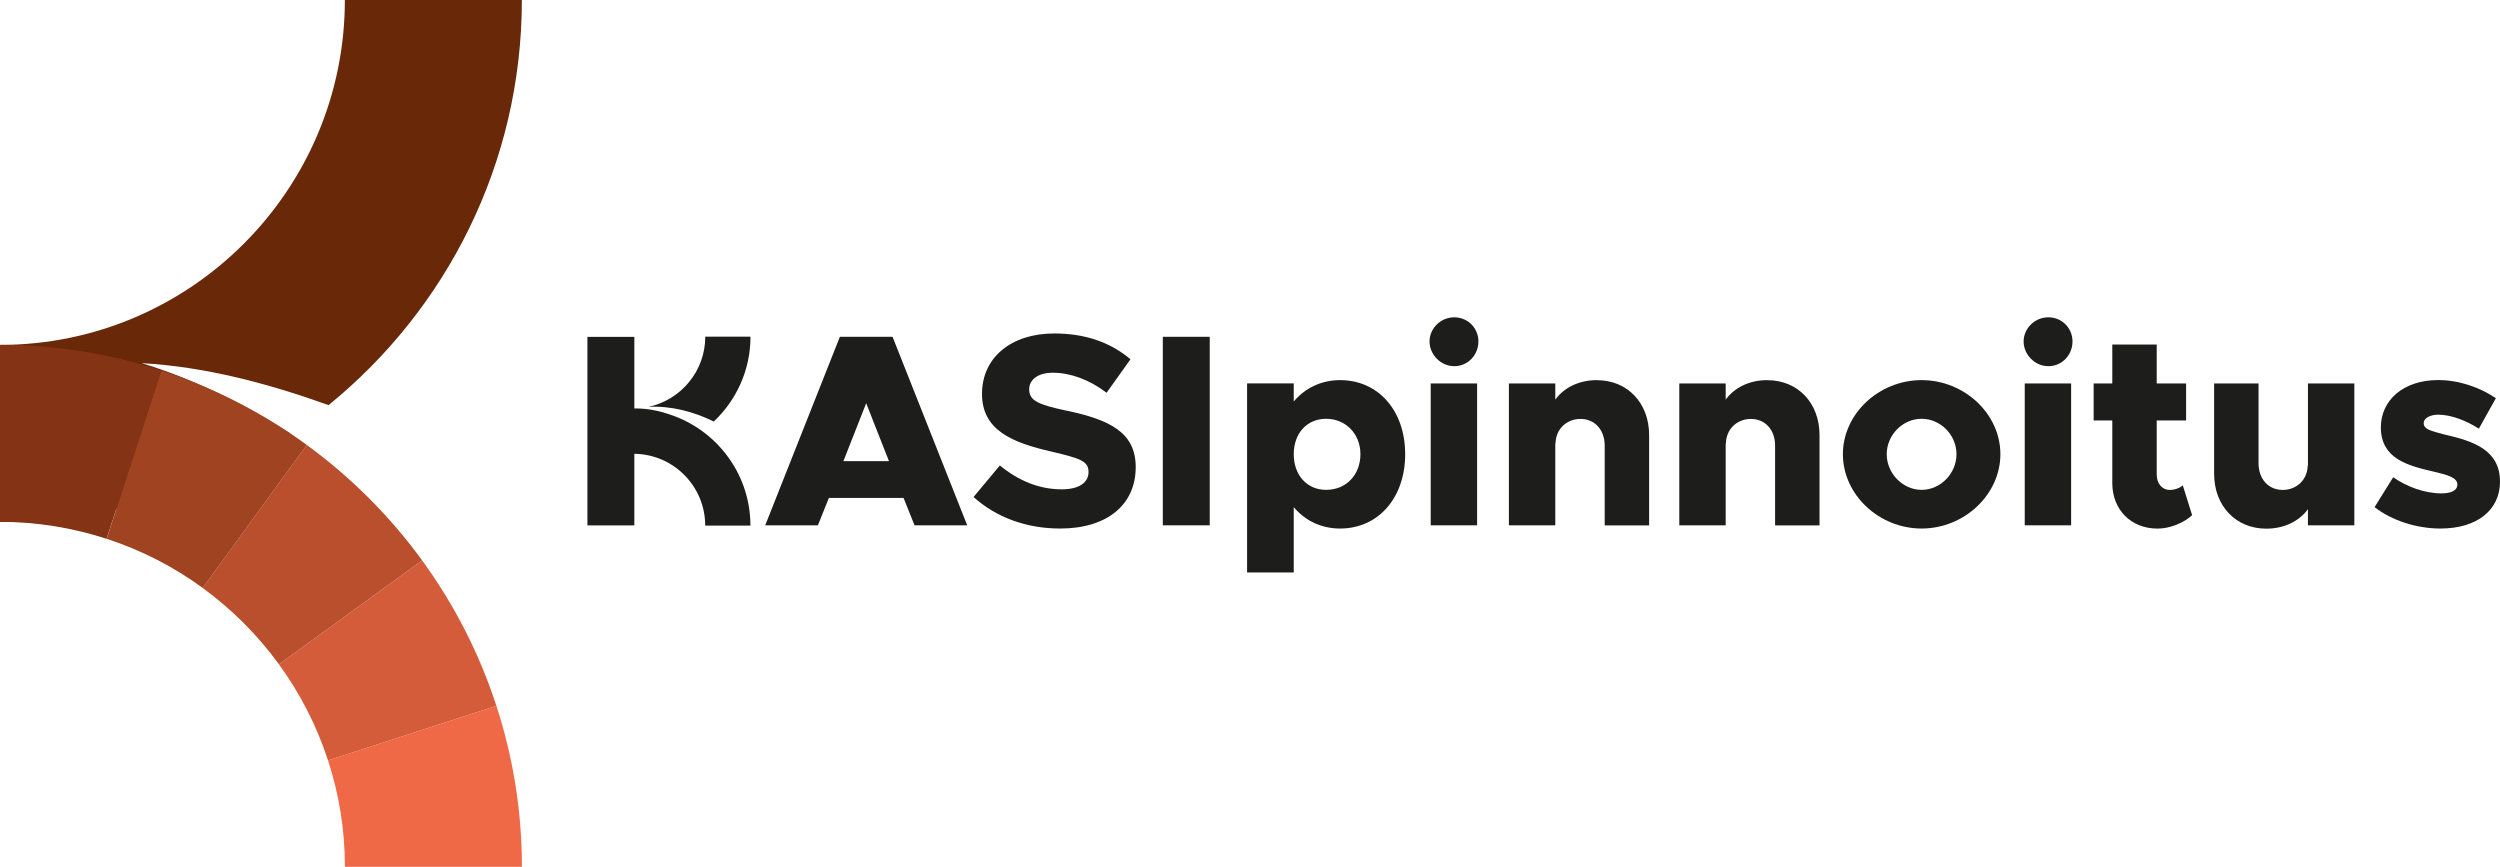 <?xml version="1.0" encoding="UTF-8"?>
<svg xmlns="http://www.w3.org/2000/svg" id="Layer_2" viewBox="0 0 382.05 132.46">
  <defs>
    <style>.cls-1{fill:#843414;}.cls-2{fill:#692808;}.cls-3{fill:#d45c3a;}.cls-4{fill:#9f4321;}.cls-5{fill:#b94f2d;}.cls-6{fill:#1d1d1b;}.cls-7{fill:#ef6947;}</style>
  </defs>
  <g id="Layer_1-2">
    <path class="cls-2" d="m21.68,55.5c9.78.55,19.29,3.11,28.53,6.41,18.01-14.64,29.54-36.95,29.54-61.91h-27.05C52.71,29.06,29.06,52.71,0,52.71v27.05c16.41,0,31.67-4.98,44.36-13.51-7.13-4.46-14.62-8.31-22.68-10.74Z"></path>
    <path class="cls-3" d="m50.13,116.21l25.73-8.34c-2.61-8.04-6.47-15.52-11.35-22.23l-21.88,15.88c3.22,4.43,5.77,9.37,7.5,14.69Z"></path>
    <path class="cls-5" d="m42.63,101.52l21.88-15.88c-4.92-6.76-10.88-12.72-17.64-17.65l-15.9,21.86c4.47,3.26,8.4,7.19,11.65,11.66Z"></path>
    <path class="cls-7" d="m52.71,132.46h27.05c0-8.58-1.38-16.84-3.9-24.6l-25.73,8.34c1.67,5.12,2.58,10.58,2.58,16.25Z"></path>
    <path class="cls-1" d="m24.65,56.62c-7.77-2.53-16.05-3.92-24.65-3.92v27.05c5.69,0,11.16.92,16.29,2.59l8.36-25.72Z"></path>
    <path class="cls-4" d="m30.98,89.85l15.9-21.86c-6.7-4.88-14.18-8.75-22.22-11.37l-8.36,25.72c5.31,1.73,10.26,4.28,14.68,7.51Z"></path>
    <path class="cls-6" d="m128.35,51.47l-11.41,28.81h8.05l1.68-4.19h11.41l1.68,4.19h8.05l-11.41-28.81h-8.05Zm.54,19l3.48-8.85,3.48,8.85h-6.96Z"></path>
    <path class="cls-6" d="m162.94,62.75c-4.28-.92-5.66-1.51-5.66-3.27,0-1.43,1.3-2.52,3.61-2.52,2.68,0,5.58,1.05,8.22,3.06l3.65-5.12c-3.06-2.56-6.84-3.94-11.66-3.94-6.58,0-11.03,3.69-11.03,9.23s4.57,7.46,10.74,8.85c4.19,1.01,5.54,1.38,5.54,3.1,0,1.55-1.38,2.64-4.07,2.64-3.52,0-6.67-1.34-9.48-3.65l-4.02,4.82c3.48,3.15,8.13,4.82,13.25,4.82,7.13,0,11.53-3.61,11.53-9.39,0-5.41-4.15-7.26-10.61-8.64Z"></path>
    <rect class="cls-6" x="177.7" y="51.47" width="7.17" height="28.81"></rect>
    <path class="cls-6" d="m204.8,58.09c-2.89,0-5.37,1.22-7.09,3.27v-2.77h-7.13v28.89h7.13v-9.98c1.72,2.05,4.19,3.27,7.09,3.27,5.83,0,9.94-4.7,9.94-11.36s-4.11-11.32-9.94-11.32Zm-2.14,16.77c-2.94,0-4.95-2.26-4.95-5.45s2.01-5.41,4.95-5.41,5.24,2.26,5.24,5.41-2.18,5.45-5.24,5.45Z"></path>
    <rect class="cls-6" x="218.64" y="58.6" width="7.09" height="21.68"></rect>
    <path class="cls-6" d="m222.24,48.49c-2.1,0-3.78,1.72-3.78,3.69s1.68,3.78,3.78,3.78,3.69-1.72,3.69-3.78-1.63-3.69-3.69-3.69Z"></path>
    <path class="cls-6" d="m244.05,58.09c-2.73,0-5.03,1.13-6.37,2.98v-2.47h-7.09v21.68h7.09v-12.62l.04.13c0-2.14,1.64-3.77,3.82-3.77s3.69,1.68,3.69,4.07v12.2h6.79v-13.8c0-4.91-3.31-8.39-7.97-8.39Z"></path>
    <path class="cls-6" d="m270.09,58.09c-2.73,0-5.03,1.13-6.37,2.98v-2.47h-7.09v21.68h7.09v-12.62l.04.13c0-2.14,1.64-3.77,3.82-3.77s3.69,1.68,3.69,4.07v12.2h6.79v-13.8c0-4.91-3.31-8.39-7.97-8.39Z"></path>
    <path class="cls-6" d="m293.66,58.09c-6.54,0-12.03,5.16-12.03,11.32s5.49,11.36,12.03,11.36,12.04-5.2,12.04-11.36-5.49-11.32-12.04-11.32Zm0,16.77c-2.89,0-5.33-2.52-5.33-5.45s2.43-5.41,5.33-5.41,5.33,2.47,5.33,5.41-2.43,5.45-5.33,5.45Z"></path>
    <rect class="cls-6" x="309.42" y="58.6" width="7.09" height="21.68"></rect>
    <path class="cls-6" d="m313.03,48.49c-2.1,0-3.78,1.72-3.78,3.69s1.68,3.78,3.78,3.78,3.69-1.72,3.69-3.78-1.63-3.69-3.69-3.69Z"></path>
    <path class="cls-6" d="m331.56,74.87c-1.13,0-1.97-.96-1.97-2.35v-8.26h4.49v-5.66h-4.49v-5.95h-6.79v5.95h-2.85v5.66h2.85v9.56c0,4.07,2.85,6.96,6.92,6.96,1.85,0,3.98-.84,5.28-2.05l-1.43-4.57c-.42.42-1.22.71-2.01.71Z"></path>
    <path class="cls-6" d="m352.7,71.22l-.04-.12c0,2.14-1.63,3.77-3.82,3.77s-3.69-1.68-3.69-4.07v-12.2h-6.79v13.8c0,4.91,3.31,8.39,7.97,8.39,2.73,0,5.03-1.13,6.37-2.98v2.47h7.09v-21.68h-7.09v12.62Z"></path>
    <path class="cls-6" d="m373.87,66.48c-2.56-.67-3.48-.88-3.48-1.85,0-.67.92-1.26,2.22-1.26,1.97,0,4.32.92,6.21,2.14l2.6-4.66c-2.43-1.63-5.58-2.77-8.81-2.77-5.37,0-8.77,3.1-8.77,7.26.04,4.7,3.94,5.79,8.14,6.75,2.14.5,3.56.92,3.56,1.97,0,.84-.88,1.34-2.43,1.34-2.6,0-5.37-1.05-7.38-2.47l-2.85,4.57c2.64,2.05,6.42,3.27,10.07,3.27,5.58,0,9.1-2.81,9.1-7.17,0-4.95-4.32-6.21-8.18-7.13Z"></path>
    <path class="cls-6" d="m101.53,63.07c-.33-.09-.65-.18-.98-.25-.08-.02-.15-.03-.23-.05-1.1-.24-2.23-.37-3.38-.35.01,0,.03,0,.04,0-.01,0-.03,0-.04,0v-10.94h-7.17v28.81h7.17v-10.94c5.99.07,10.83,4.96,10.83,10.97h6.91c0-8.22-5.59-15.15-13.16-17.23Z"></path>
    <path class="cls-6" d="m99.12,62.17c3.41-.17,6.89.73,9.96,2.25,3.45-3.26,5.61-7.86,5.61-12.97h-6.91c0,5.26-3.72,9.66-8.66,10.72Z"></path>
  </g>
</svg>
